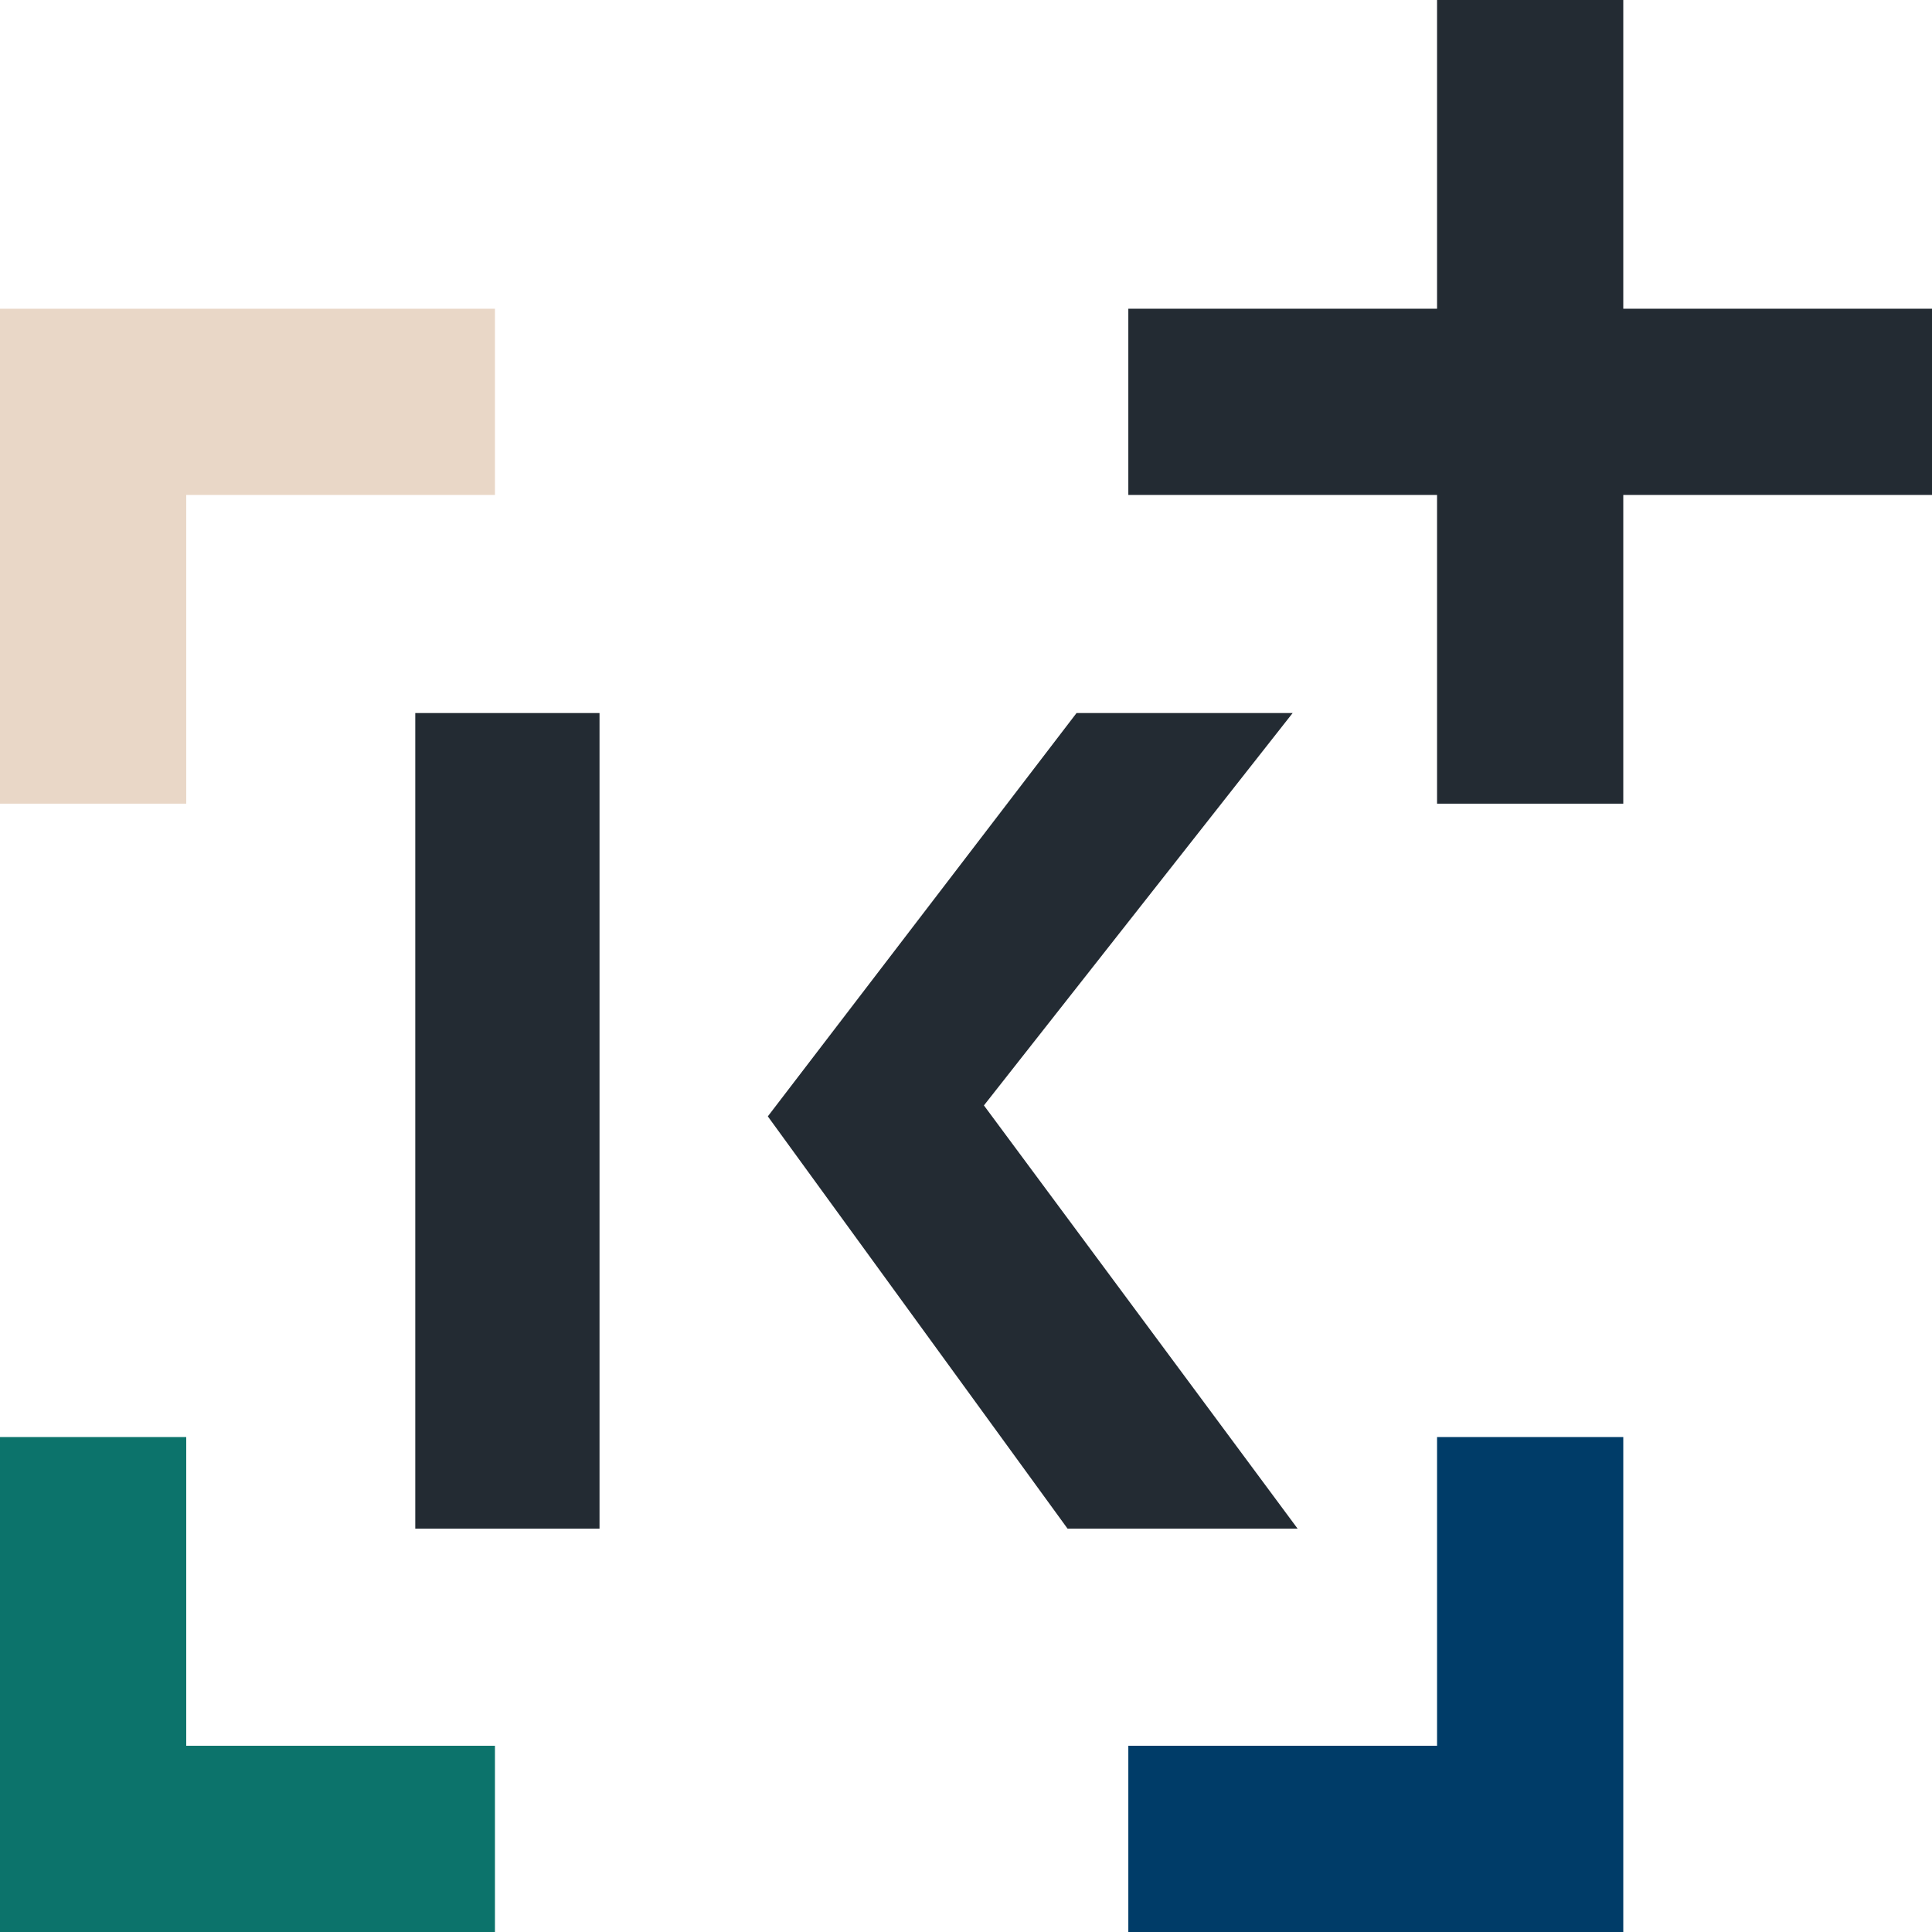 <?xml version="1.0" encoding="UTF-8"?> <!-- Generator: Adobe Illustrator 25.0.1, SVG Export Plug-In . SVG Version: 6.00 Build 0) --> <svg xmlns="http://www.w3.org/2000/svg" xmlns:xlink="http://www.w3.org/1999/xlink" version="1.1" id="Ebene_1" x="0px" y="0px" width="194px" height="194px" viewBox="0 0 194 194" style="enable-background:new 0 0 194 194;" xml:space="preserve"> <style type="text/css"> .st0{fill:#232B33;} .st1{fill:#E9D7C7;} .st2{fill:#0C736B;} .st3{fill:#003C68;} </style> <g> <polygon class="st0" points="107.2,153.5 130.3,153.5 98.8,111 129.8,71.6 108.1,71.6 77.1,112.1 "></polygon> <rect x="41.7" y="71.6" class="st0" width="18.5" height="81.9"></rect> <polygon class="st1" points="49.7,31 0,31 0,80.7 18.7,80.7 18.7,49.7 49.7,49.7 "></polygon> <polygon class="st2" points="0,144.3 0,194 0,194 49.7,194 49.7,175.3 18.7,175.3 18.7,144.3 "></polygon> <polygon class="st3" points="113.3,175.3 113.3,194 163,194 163,144.3 144.3,144.3 144.3,175.3 "></polygon> <polygon class="st0" points="194,31 163,31 163,0 144.3,0 144.3,31 113.3,31 113.3,49.7 144.3,49.7 144.3,80.7 163,80.7 163,49.7 194,49.7 "></polygon> </g> </svg> 